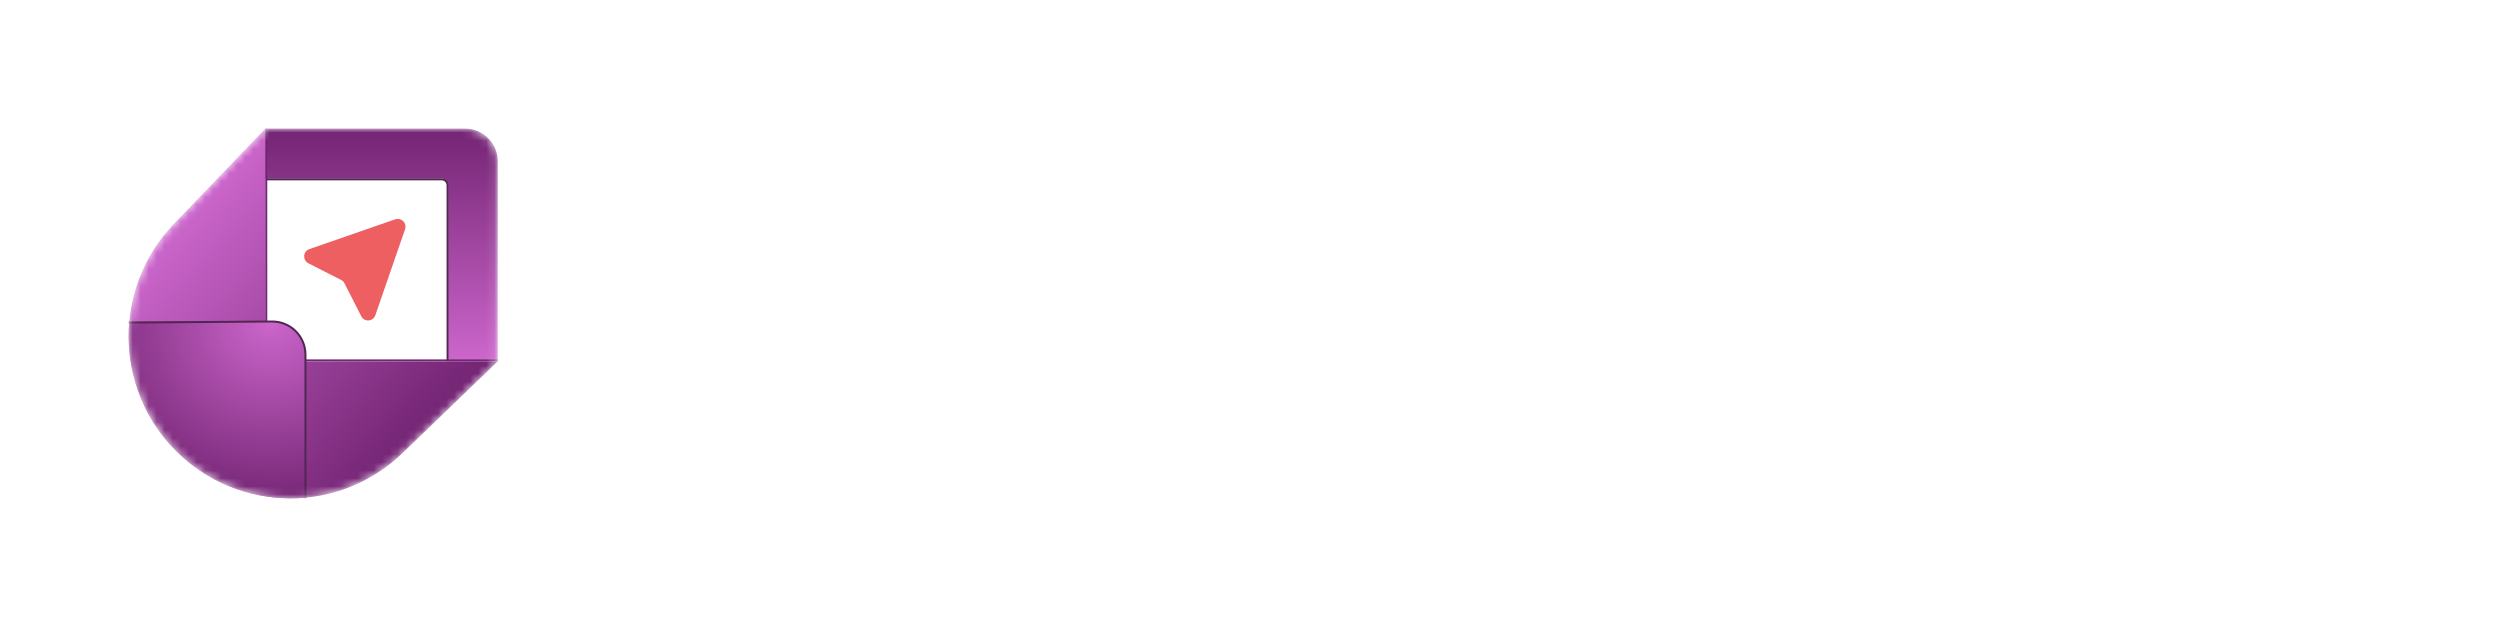 <svg width="311" height="78" viewBox="0 0 311 78" fill="none" xmlns="http://www.w3.org/2000/svg">
<mask id="mask0_1366_15582" style="mask-type:luminance" maskUnits="userSpaceOnUse" x="16" y="16" width="46" height="46">
<path d="M61.923 20.08C61.923 17.833 60.09 16 57.843 16H33.007L32.794 16.225L21.617 27.862C14.024 35.775 14.143 48.323 21.889 56.093C29.636 63.863 42.172 63.981 50.073 56.365L61.911 44.964V20.08H61.923Z" fill="white"/>
</mask>
<g mask="url(#mask0_1366_15582)">
<path d="M33.019 16V22.185H54.886C55.359 22.185 55.75 22.576 55.75 23.049V44.952H61.923V20.08C61.923 17.821 60.102 16 57.843 16" fill="url(#paint0_linear_1366_15582)"/>
<path d="M33.007 16.308V16L32.794 16.225L21.617 27.862C14.024 35.775 14.143 48.323 21.889 56.093C29.636 63.863 42.172 63.981 50.073 56.365L61.687 45.177L61.911 44.964H33.007V16.308Z" fill="url(#paint1_linear_1366_15582)"/>
<path d="M49.174 27.277L38.482 30.99C37.678 31.262 37.619 32.362 38.364 32.753L42.444 34.834C42.634 34.929 42.764 35.071 42.858 35.248L44.94 39.34C45.318 40.097 46.418 40.014 46.69 39.222L50.392 28.507C50.652 27.75 49.931 27.028 49.174 27.288V27.277Z" fill="#EE5F61"/>
<path d="M33.124 16V44.834H61.923" stroke="url(#paint2_radial_1366_15582)" stroke-width="0.25" stroke-miterlimit="10"/>
<path d="M55.678 44.906V23.05C55.678 22.636 55.347 22.305 54.933 22.305H33.124" stroke="#512652" stroke-width="0.25" stroke-miterlimit="10"/>
<g filter="url(#filter0_d_1366_15582)">
<path d="M16.076 39.996C15.585 45.752 17.467 51.664 21.878 56.059C26.289 60.454 32.235 62.412 38 61.923V44.009C38 41.788 36.19 39.996 33.973 39.996H16.076Z" fill="url(#paint3_radial_1366_15582)"/>
</g>
<path d="M38 61.996V44.129C38 41.842 36.157 39.996 33.874 39.996L16 40.127" stroke="#512652" stroke-width="0.25"/>
</g>
<path fill-rule="evenodd" clip-rule="evenodd" d="M115.513 32.863C117.266 32.863 118.801 33.214 120.094 33.912L120.106 33.918C121.399 34.622 122.403 35.581 123.1 36.803C123.798 38.032 124.15 39.439 124.15 41.051V55.176H116.37V42.836C116.37 41.825 116.07 41.026 115.475 40.443C114.88 39.861 114.112 39.567 113.191 39.567C112.564 39.567 112.007 39.695 111.515 39.964C111.029 40.239 110.645 40.61 110.376 41.083C110.107 41.556 109.973 42.139 109.973 42.823V55.164H102.194V22.582H109.973V34.628C110.306 34.366 110.658 34.123 111.041 33.912C112.321 33.214 113.76 32.863 115.513 32.863ZM87.045 48.555C88.536 48.555 89.853 48.325 90.986 47.864L90.983 47.87C92.108 47.404 93.075 46.753 93.877 45.887L99.245 51.248C97.703 52.649 95.944 53.737 93.993 54.511C92.041 55.291 89.751 55.675 87.128 55.675C84.716 55.675 82.471 55.266 80.417 54.447C78.364 53.628 76.573 52.483 75.031 51.005C73.496 49.528 72.299 47.794 71.455 45.798C70.61 43.802 70.182 41.665 70.182 39.317C70.182 36.969 70.61 34.801 71.455 32.818C72.299 30.841 73.489 29.12 75.031 27.655C76.566 26.196 78.357 25.045 80.398 24.213C82.439 23.382 84.531 22.959 87.039 22.959C89.546 22.959 91.792 23.35 93.794 24.143C95.79 24.93 97.556 26.024 99.072 27.425L93.705 32.786C92.963 31.954 92.041 31.295 90.935 30.822C89.828 30.342 88.536 30.105 87.045 30.105C85.766 30.105 84.588 30.303 83.533 30.726C82.477 31.148 81.556 31.762 80.782 32.581C80.008 33.4 79.407 34.372 78.972 35.505C78.537 36.637 78.319 37.904 78.319 39.305C78.319 40.706 78.537 41.972 78.972 43.105C79.4 44.23 80.008 45.209 80.782 46.028C81.556 46.847 82.477 47.468 83.533 47.903C84.588 48.338 85.766 48.555 87.045 48.555ZM143.022 34.775C142.471 34.308 141.851 33.918 141.147 33.611C140.015 33.118 138.761 32.875 137.392 32.875C135.364 32.875 133.56 33.355 131.973 34.327C130.393 35.293 129.152 36.643 128.256 38.371C127.361 40.098 126.913 42.068 126.913 44.269C126.913 46.47 127.361 48.389 128.256 50.097C129.152 51.811 130.393 53.155 131.973 54.14C133.553 55.119 135.358 55.618 137.392 55.618C138.761 55.618 140.015 55.368 141.147 54.856C141.851 54.537 142.478 54.14 143.022 53.679V55.17H150.673V33.31H143.022V34.769V34.775ZM139.036 48.69C138.23 48.69 137.494 48.491 136.848 48.107C136.189 47.724 135.684 47.193 135.332 46.521C134.974 45.849 134.795 45.088 134.795 44.218C134.795 43.348 134.98 42.631 135.358 41.966C135.729 41.294 136.24 40.77 136.874 40.379C137.52 39.995 138.249 39.797 139.087 39.797C139.925 39.797 140.661 39.995 141.301 40.379C141.947 40.763 142.439 41.288 142.798 41.947C143.156 42.606 143.335 43.361 143.335 44.23C143.335 45.542 142.945 46.617 142.151 47.448C141.358 48.28 140.322 48.702 139.042 48.702H139.036V48.69ZM164.452 38.669C163.768 38.669 163.275 38.765 162.975 38.963V38.976H162.987C162.687 39.175 162.539 39.437 162.539 39.763C162.539 40.153 162.789 40.467 163.282 40.703C163.774 40.947 164.414 41.158 165.207 41.356C166 41.548 166.826 41.791 167.67 42.092C168.521 42.392 169.34 42.795 170.133 43.32C170.926 43.845 171.566 44.529 172.059 45.399C172.558 46.269 172.801 47.382 172.801 48.751C172.801 50.926 171.963 52.647 170.293 53.914C168.623 55.181 166.391 55.808 163.582 55.808C162.239 55.808 160.921 55.622 159.622 55.27C158.317 54.912 157.115 54.426 155.995 53.818C154.875 53.204 153.929 52.5 153.155 51.694L157.402 47.363C158.119 48.105 158.976 48.681 159.974 49.103C160.972 49.513 162.04 49.724 163.173 49.724C163.832 49.724 164.324 49.634 164.67 49.455C165.015 49.276 165.182 49.026 165.182 48.694C165.182 48.214 164.938 47.849 164.446 47.6C163.953 47.35 163.314 47.126 162.52 46.928C161.733 46.736 160.908 46.493 160.038 46.212C159.168 45.93 158.336 45.546 157.53 45.073C156.724 44.599 156.078 43.928 155.586 43.064C155.093 42.2 154.85 41.158 154.85 39.757C154.85 38.356 155.227 37.121 155.989 36.065C156.744 34.997 157.818 34.165 159.187 33.558C160.563 32.95 162.143 32.643 164.017 32.643C165.892 32.643 167.683 32.956 169.385 33.602C171.086 34.249 172.455 35.208 173.498 36.488L169.199 40.819C168.483 40.013 167.696 39.45 166.826 39.136C165.956 38.823 165.137 38.669 164.452 38.669ZM192.658 34.185C190.944 33.245 188.986 32.778 186.773 32.778C184.559 32.778 182.467 33.277 180.663 34.275C178.859 35.279 177.439 36.629 176.39 38.343C175.347 40.058 174.822 42.016 174.822 44.223C174.822 46.43 175.36 48.438 176.435 50.166C177.516 51.893 178.981 53.243 180.862 54.209C182.736 55.175 184.898 55.661 187.348 55.661C189.287 55.661 191.02 55.348 192.562 54.721C194.104 54.1 195.403 53.172 196.471 51.951L192.396 47.882C191.737 48.624 191.001 49.174 190.182 49.532C189.364 49.891 188.41 50.07 187.342 50.07C186.21 50.07 185.256 49.846 184.482 49.398C183.702 48.95 183.113 48.285 182.691 47.408C182.589 47.197 182.499 46.974 182.429 46.743L197.77 46.673C197.917 46.078 198.013 45.547 198.064 45.086C198.109 44.626 198.134 44.171 198.134 43.724C198.134 41.612 197.648 39.719 196.676 38.068C195.705 36.42 194.37 35.116 192.658 34.182V34.179H192.652L192.658 34.182V34.185ZM184.31 39.079C185.026 38.606 185.877 38.363 186.856 38.363C187.835 38.363 188.596 38.574 189.229 38.983C189.85 39.405 190.336 40.007 190.662 40.794C190.771 41.05 190.861 41.344 190.931 41.651L182.416 41.721C182.486 41.497 182.563 41.286 182.653 41.081C183.037 40.218 183.593 39.546 184.303 39.073L184.31 39.079ZM202.478 24.039H203.956V53.831H221.376V55.168H202.478V24.039ZM240.575 36.982C241.071 37.605 241.465 38.303 241.79 39.065V33.982H243.223V55.17H241.79V49.962C241.451 50.762 241.042 51.498 240.524 52.157C239.654 53.276 238.572 54.14 237.299 54.735C236.026 55.336 234.587 55.637 232.988 55.637C230.902 55.637 229.028 55.151 227.39 54.184C225.746 53.225 224.447 51.907 223.494 50.25C222.534 48.587 222.061 46.712 222.061 44.627C222.061 42.541 222.541 40.654 223.494 38.984C224.441 37.315 225.739 35.984 227.364 35.005C228.996 34.02 230.838 33.528 232.898 33.528C234.529 33.528 235.988 33.834 237.299 34.429C238.611 35.025 239.698 35.875 240.575 36.982ZM239.487 51.651C237.92 53.417 235.815 54.3 233.167 54.3C231.324 54.3 229.667 53.877 228.209 53.033C226.75 52.188 225.605 51.037 224.773 49.578C223.942 48.12 223.526 46.456 223.526 44.582C223.526 42.708 223.942 41.044 224.773 39.586C225.605 38.121 226.731 36.976 228.164 36.131C229.597 35.287 231.228 34.864 233.071 34.864C234.913 34.864 236.359 35.274 237.677 36.086C239.001 36.899 240.025 38.038 240.741 39.49C241.464 40.948 241.829 42.657 241.829 44.62C241.829 47.538 241.042 49.873 239.474 51.645L239.487 51.651ZM258.385 33.521C260.412 33.521 262.223 34.008 263.803 34.974L263.809 34.967C265.39 35.933 266.643 37.257 267.565 38.927C268.486 40.597 268.947 42.522 268.947 44.614C268.947 46.706 268.492 48.581 267.584 50.238C266.675 51.888 265.428 53.206 263.829 54.172C262.236 55.144 260.419 55.624 258.391 55.624C256.798 55.624 255.327 55.317 253.99 54.703C252.653 54.095 251.514 53.232 250.58 52.106C250.042 51.472 249.614 50.769 249.262 50.001V55.17H247.829V23.119H249.262V39.062C249.614 38.281 250.055 37.558 250.599 36.931C251.546 35.824 252.697 34.98 254.054 34.398C255.403 33.816 256.843 33.521 258.385 33.521ZM262.978 53.052C264.372 52.227 265.473 51.076 266.272 49.598C267.078 48.133 267.475 46.489 267.475 44.582C267.475 42.676 267.072 40.993 266.272 39.535C265.473 38.07 264.379 36.925 262.997 36.099C261.615 35.268 260.029 34.852 258.25 34.852C256.472 34.852 254.898 35.274 253.548 36.099C252.198 36.938 251.136 38.076 250.369 39.535C249.601 40.993 249.217 42.746 249.217 44.621C249.217 46.495 249.595 48.158 250.349 49.617C251.104 51.082 252.147 52.227 253.484 53.052C254.821 53.884 256.267 54.3 258.116 54.3C259.965 54.3 261.583 53.878 262.978 53.052ZM275.261 35.964C276.15 35.196 277.455 34.812 279.176 34.812C280.532 34.812 281.761 35.061 282.861 35.573C283.968 36.079 284.825 36.763 285.445 37.627L286.418 36.661C285.714 35.644 284.729 34.876 283.469 34.339C282.208 33.801 280.827 33.532 279.323 33.532C277.941 33.532 276.739 33.763 275.728 34.223C274.711 34.684 273.93 35.311 273.374 36.111C272.817 36.91 272.548 37.831 272.548 38.874C272.548 40.16 272.849 41.184 273.45 41.932C274.045 42.687 274.826 43.269 275.773 43.679C276.719 44.094 277.73 44.459 278.792 44.76C279.848 45.067 280.859 45.406 281.805 45.777C282.752 46.148 283.533 46.673 284.128 47.344C284.723 48.016 285.03 48.944 285.03 50.108C285.03 51.426 284.505 52.462 283.462 53.217C282.419 53.972 281.018 54.349 279.266 54.349C277.852 54.349 276.547 54.068 275.35 53.499C274.148 52.929 273.092 52.046 272.171 50.85L271.199 51.867C271.813 52.603 272.523 53.255 273.322 53.825C274.122 54.394 275.018 54.842 276.022 55.162C277.02 55.488 278.088 55.642 279.227 55.642C281.409 55.642 283.155 55.13 284.46 54.1C285.772 53.07 286.418 51.682 286.418 49.935C286.418 48.553 286.117 47.472 285.516 46.692C284.914 45.911 284.14 45.297 283.194 44.849C282.247 44.401 281.236 44.037 280.18 43.743C279.125 43.448 278.114 43.141 277.161 42.802C276.208 42.463 275.434 41.99 274.839 41.376C274.244 40.761 273.937 39.917 273.937 38.842C273.937 37.703 274.384 36.757 275.274 35.983H275.261V35.964ZM292.546 51.895C293.071 51.895 293.512 52.074 293.864 52.426C294.216 52.778 294.395 53.213 294.395 53.737C294.395 54.23 294.216 54.665 293.864 55.049C293.506 55.432 293.071 55.624 292.546 55.624C292.022 55.624 291.58 55.432 291.228 55.049C290.876 54.665 290.697 54.23 290.697 53.737C290.697 53.219 290.876 52.778 291.228 52.426C291.587 52.074 292.022 51.895 292.546 51.895Z" fill="white"/>
<defs>
<filter id="filter0_d_1366_15582" x="14" y="37.996" width="26" height="26" filterUnits="userSpaceOnUse" color-interpolation-filters="sRGB">
<feFlood flood-opacity="0" result="BackgroundImageFix"/>
<feColorMatrix in="SourceAlpha" type="matrix" values="0 0 0 0 0 0 0 0 0 0 0 0 0 0 0 0 0 0 127 0" result="hardAlpha"/>
<feOffset/>
<feGaussianBlur stdDeviation="1"/>
<feComposite in2="hardAlpha" operator="out"/>
<feColorMatrix type="matrix" values="0 0 0 0 0 0 0 0 0 0 0 0 0 0 0 0 0 0 0.32 0"/>
<feBlend mode="normal" in2="BackgroundImageFix" result="effect1_dropShadow_1366_15582"/>
<feBlend mode="normal" in="SourceGraphic" in2="effect1_dropShadow_1366_15582" result="shape"/>
</filter>
<linearGradient id="paint0_linear_1366_15582" x1="47.476" y1="44.814" x2="47.466" y2="16.119" gradientUnits="userSpaceOnUse">
<stop stop-color="#CC66CC"/>
<stop offset="1" stop-color="#742574"/>
</linearGradient>
<linearGradient id="paint1_linear_1366_15582" x1="20.144" y1="29.481" x2="50.027" y2="56.372" gradientUnits="userSpaceOnUse">
<stop stop-color="#CC66CC"/>
<stop offset="1" stop-color="#742574"/>
</linearGradient>
<radialGradient id="paint2_radial_1366_15582" cx="0" cy="0" r="1" gradientUnits="userSpaceOnUse" gradientTransform="translate(47.676 30.441) scale(14.483 14.483)">
<stop stop-color="#CC66CC"/>
<stop offset="1" stop-color="#742574"/>
</radialGradient>
<radialGradient id="paint3_radial_1366_15582" cx="0" cy="0" r="1" gradientUnits="userSpaceOnUse" gradientTransform="translate(33.743 40.004) rotate(90) scale(22.962 24.056)">
<stop stop-color="#CC66CC"/>
<stop offset="1" stop-color="#742574"/>
</radialGradient>
</defs>
</svg>
